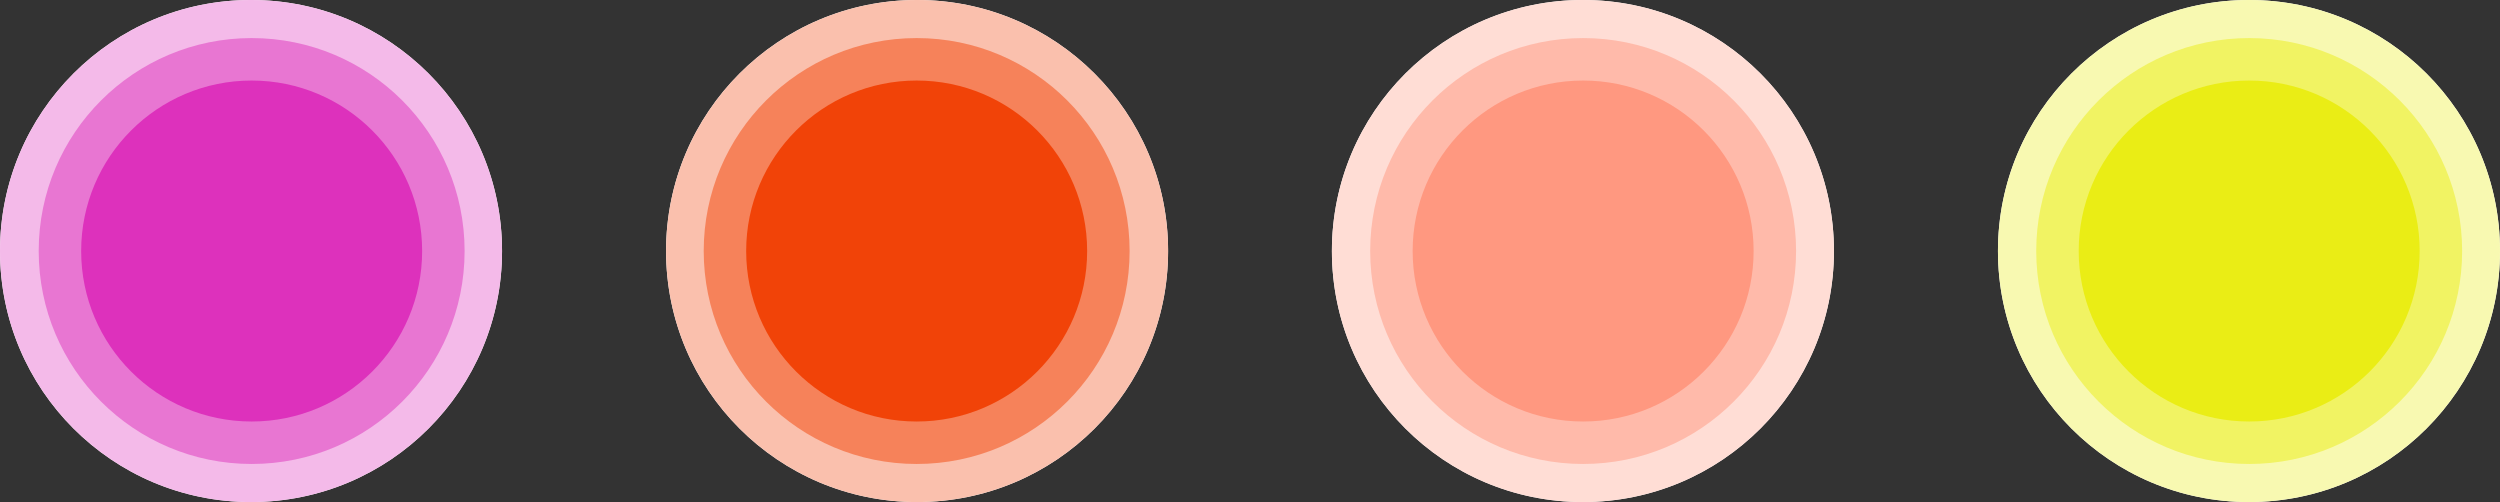 <?xml version="1.0" encoding="UTF-8"?>
<svg id="Ebene_1" data-name="Ebene 1" xmlns="http://www.w3.org/2000/svg" xmlns:xlink="http://www.w3.org/1999/xlink" version="1.1" viewBox="0 0 1195.1 240">
  <rect x="0" y="0" width="1195.1" height="240" fill="#333333" stroke="none"/>
  <defs>
    <style>
      .cls-1 {
        fill: #eaed15;
      }

      .cls-1, .cls-2, .cls-3, .cls-4, .cls-5, .cls-6, .cls-7, .cls-8, .cls-9, .cls-10, .cls-11, .cls-12, .cls-13, .cls-14 {
        stroke-width: 0px;
      }

      .cls-2 {
        fill: #f6825a;
      }

      .cls-15 {
        clip-path: url(#clippath);
      }

      .cls-3 {
        fill: none;
      }

      .cls-4 {
        fill: #dd31bc;
      }

      .cls-5 {
        fill: #ffddd5;
      }

      .cls-6 {
        fill: #fac0ad;
      }

      .cls-7 {
        fill: #f4bae9;
      }

      .cls-8 {
        fill: #ffbaaa;
      }

      .cls-9 {
        fill: #f8f9b1;
      }

      .cls-10 {
        fill: #f14308;
      }

      .cls-11 {
        fill: #f1f363;
      }

      .cls-12 {
        fill: #fff;
      }

      .cls-13 {
        fill: #ff9880;
      }

      .cls-14 {
        fill: #e876d2;
      }
    </style>
    <clipPath id="clippath">
      <path class="cls-3" d="M120,0C53.7,0,0,53.7,0,120s53.7,120,120,120,120-53.7,120-120S186.3,0,120,0ZM438.4,0c-66.3,0-120,53.7-120,120s53.7,120,120,120,120-53.7,120-120S504.6,0,438.4,0ZM756.7,0c-66.3,0-120,53.7-120,120s53.7,120,120,120,120-53.7,120-120S823,0,756.7,0ZM1075.1,0c-66.3,0-120,53.7-120,120s53.7,120,120,120,120-53.7,120-120S1141.4,0,1075.1,0Z"/>
    </clipPath>
  </defs>
  <rect class="cls-3" x="2.8" width="1192.4" height="240"/>
  <g class="cls-15">
    <g>
      <g>
        <circle class="cls-12" cx="120.3" cy="120" r="142.6"/>
        <circle class="cls-7" cx="120.3" cy="120" r="122.2"/>
        <circle class="cls-14" cx="120.3" cy="120" r="101.8"/>
        <circle class="cls-4" cx="120.3" cy="120" r="81.5"/>
      </g>
      <g>
        <circle class="cls-12" cx="438.2" cy="120" r="142.6"/>
        <circle class="cls-6" cx="438.3" cy="120" r="122.2"/>
        <circle class="cls-2" cx="438.2" cy="120" r="101.8"/>
        <circle class="cls-10" cx="438.2" cy="120" r="81.5"/>
      </g>
      <g>
        <circle class="cls-12" cx="756.8" cy="120" r="142.6"/>
        <circle class="cls-5" cx="756.8" cy="120" r="122.2"/>
        <circle class="cls-8" cx="756.8" cy="120" r="101.8"/>
        <circle class="cls-13" cx="756.8" cy="120" r="81.5"/>
      </g>
      <g>
        <circle class="cls-12" cx="1075.2" cy="120" r="142.6" transform="translate(230.1 795.4) rotate(-45)"/>
        <circle class="cls-9" cx="1075.2" cy="120" r="122.2" transform="translate(230.1 795.4) rotate(-45)"/>
        <circle class="cls-11" cx="1075.2" cy="120" r="101.8"/>
        <circle class="cls-1" cx="1075.2" cy="120" r="81.5"/>
      </g>
    </g>
  </g>
</svg>